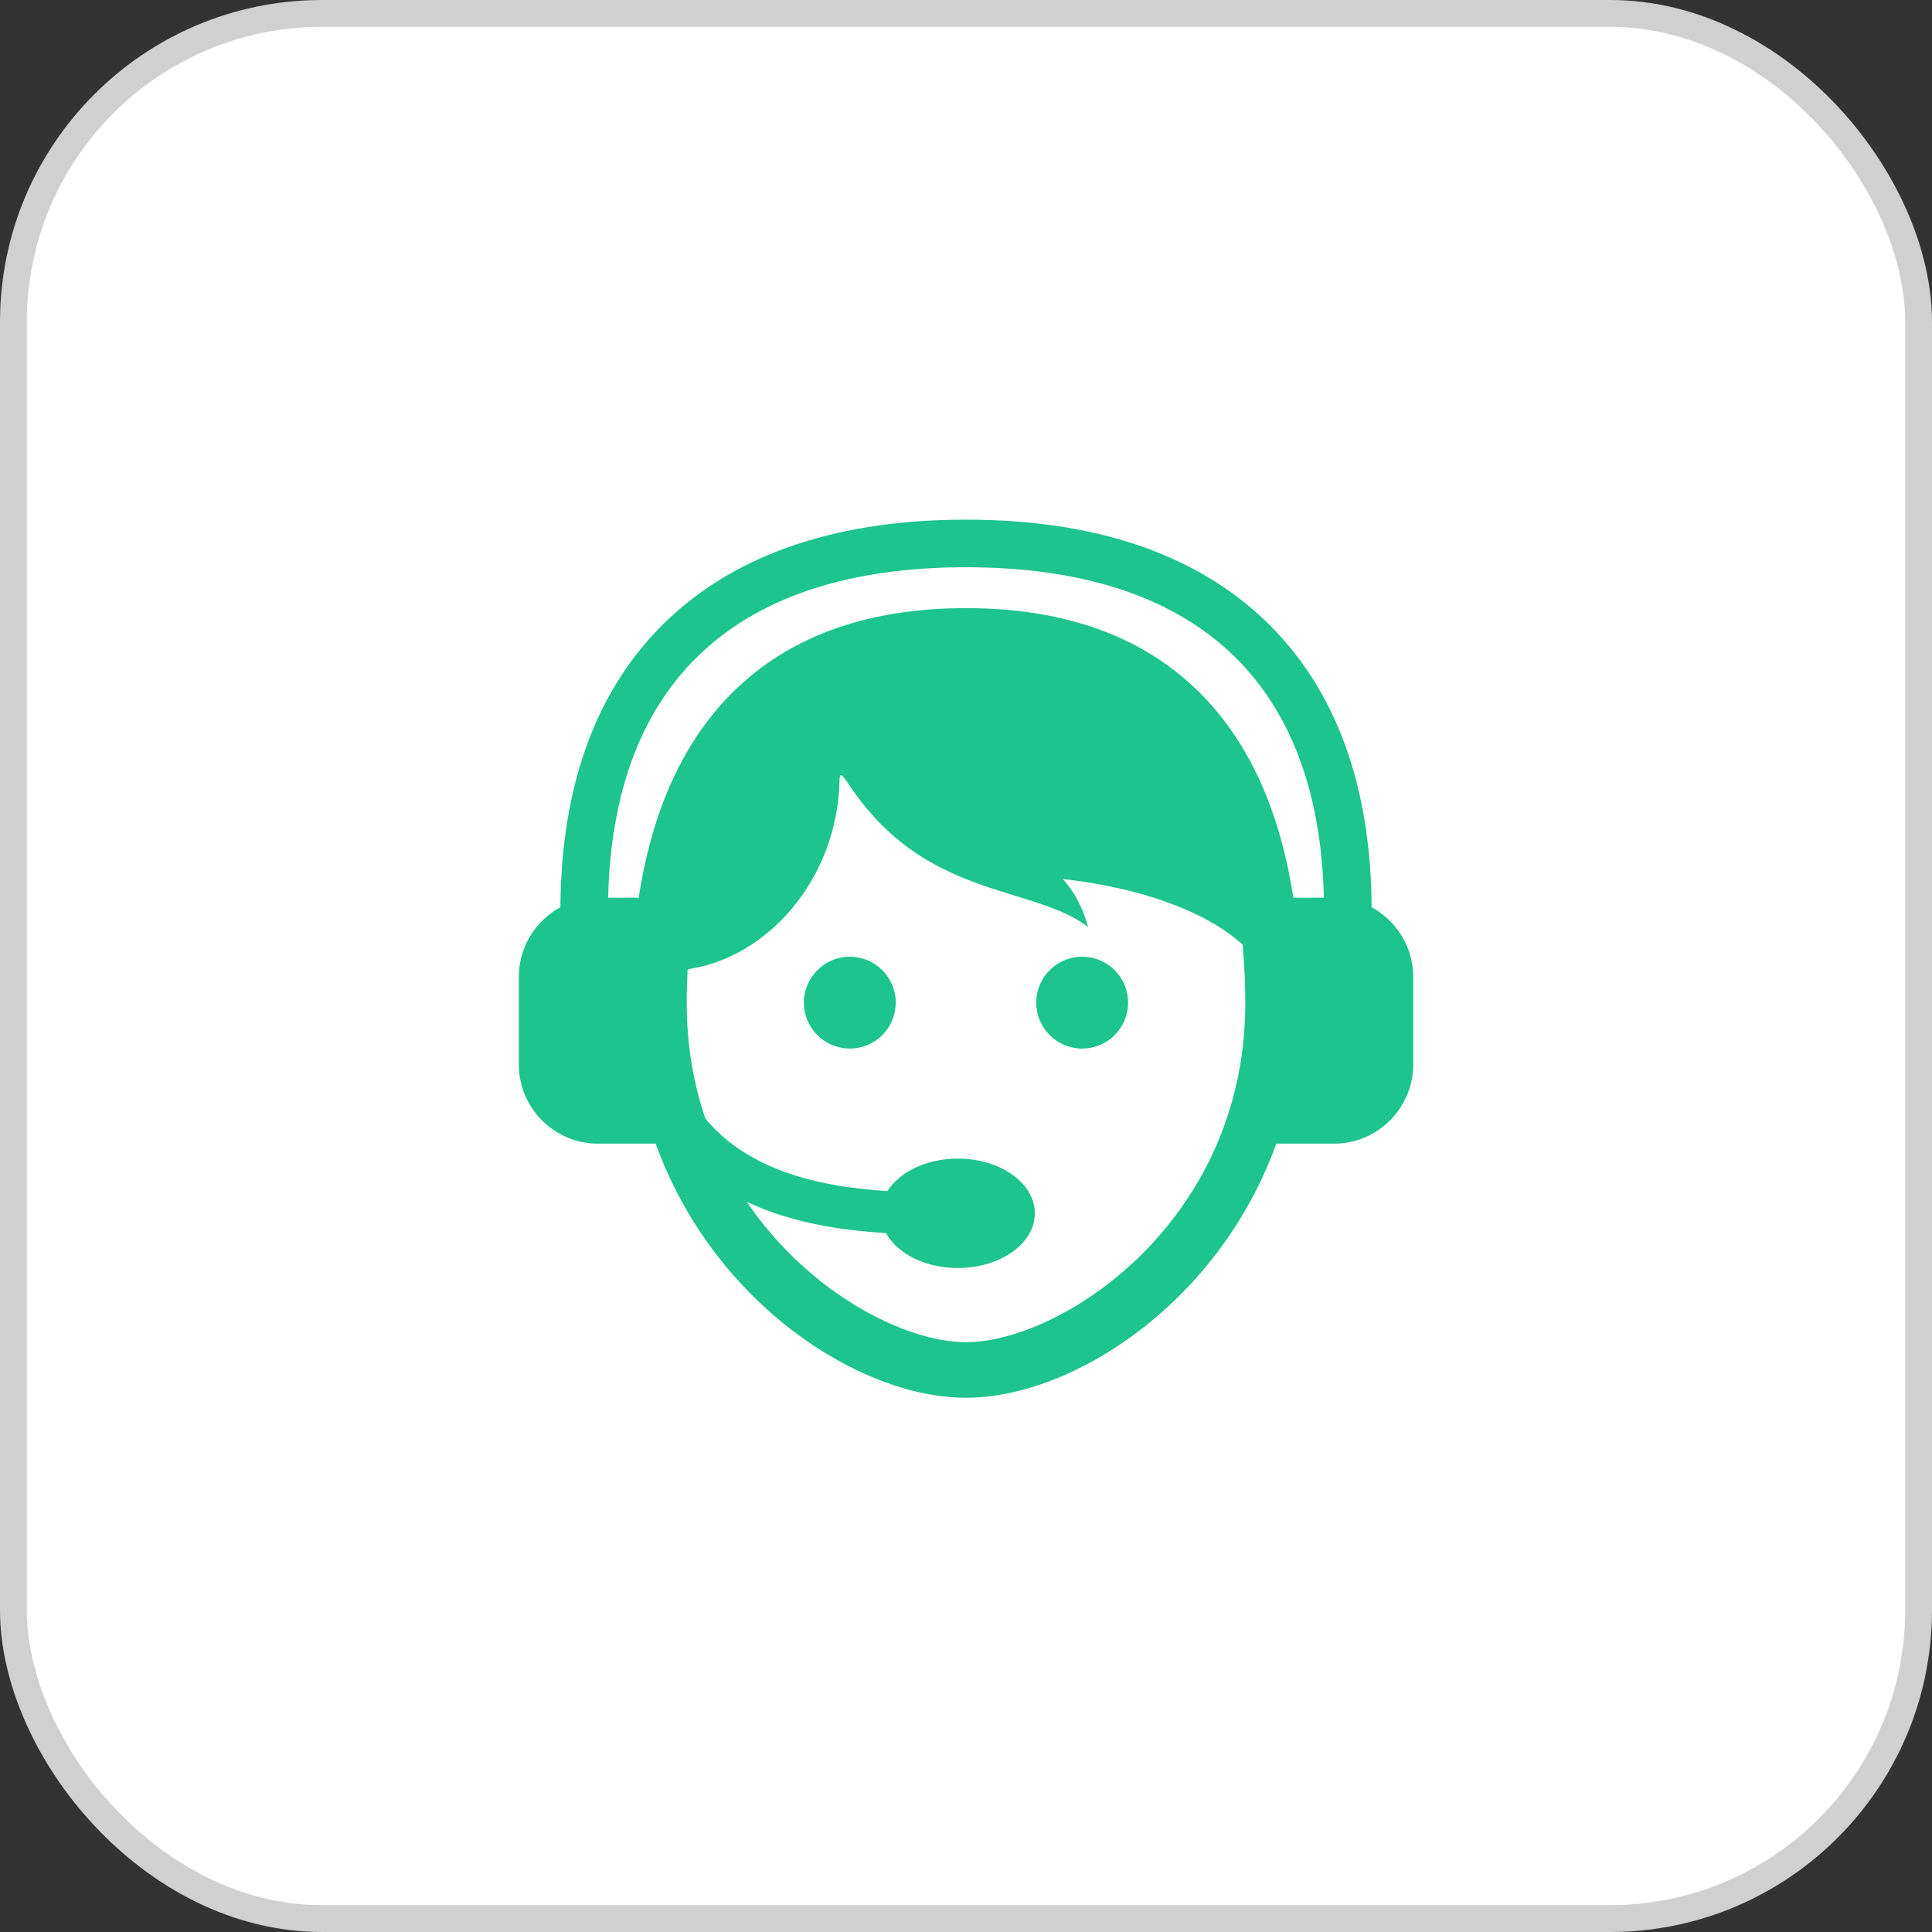 <svg width="72" height="72" viewBox="0 0 72 72" fill="none" xmlns="http://www.w3.org/2000/svg">
<rect x="0" y="0" width="72" height="72" fill="#333333" stroke="none"/>
<rect x="0.5" y="0.5" width="71" height="71" rx="11.5" fill="white"/>
<rect x="0.5" y="0.5" width="71" height="71" rx="11.5" stroke="#D0D0D0"/>
<path fill-rule="evenodd" clip-rule="evenodd" d="M52.667 39.664V36.412C52.667 35.288 52.04 34.311 51.117 33.81C51.086 29.192 49.74 25.586 47.111 23.093C44.503 20.62 40.764 19.366 36 19.366C31.236 19.366 27.498 20.62 24.89 23.093C22.261 25.586 20.915 29.192 20.884 33.81C19.96 34.311 19.334 35.288 19.334 36.412V39.664C19.334 41.297 20.657 42.621 22.29 42.621H24.436C26.562 48.525 31.991 52.09 36 52.09C40.009 52.09 45.438 48.525 47.564 42.621H49.71C51.343 42.621 52.667 41.297 52.667 39.664ZM33.382 37.366C33.382 38.311 32.616 39.077 31.671 39.077C30.726 39.077 29.959 38.311 29.959 37.366C29.959 36.42 30.726 35.654 31.671 35.654C32.616 35.654 33.382 36.42 33.382 37.366ZM40.329 35.654C39.384 35.654 38.618 36.42 38.618 37.366C38.618 38.311 39.384 39.077 40.329 39.077C41.275 39.077 42.041 38.311 42.041 37.366C42.041 36.42 41.275 35.654 40.329 35.654ZM46.409 37.377C46.409 36.616 46.37 35.901 46.312 35.208C45 34.008 42.618 33.096 39.611 32.758C40.006 33.202 40.347 33.786 40.554 34.554C39.858 34.007 38.911 33.715 37.853 33.39C36.109 32.853 34.065 32.224 32.363 30.202C32.206 30.021 32.071 29.848 31.953 29.689C31.952 29.688 31.95 29.686 31.949 29.684L31.949 29.684C31.827 29.519 31.725 29.371 31.641 29.248C31.39 28.882 31.295 28.744 31.288 29.068C31.208 32.8 28.563 35.709 25.626 36.12C25.607 36.53 25.592 36.944 25.592 37.377C25.592 38.954 25.849 40.391 26.287 41.687C27.937 43.677 30.662 44.239 33.073 44.388C33.521 43.676 34.525 43.178 35.695 43.178C37.281 43.178 38.566 44.091 38.566 45.217C38.566 46.343 37.281 47.255 35.695 47.255C34.475 47.255 33.435 46.714 33.019 45.953C31.334 45.855 29.481 45.567 27.83 44.788C30.152 48.21 33.752 50.02 36 50.02C39.533 50.02 46.409 45.558 46.409 37.377ZM36 21.14C44.549 21.14 49.148 25.396 49.337 33.455H48.199C47.783 30.739 46.904 28.505 45.569 26.788C43.442 24.051 40.222 22.663 36 22.663C31.778 22.663 28.558 24.051 26.431 26.788C25.097 28.505 24.217 30.739 23.802 33.455H22.664C22.852 25.396 27.452 21.14 36 21.14Z" fill="#1DC48D"/>
</svg>
